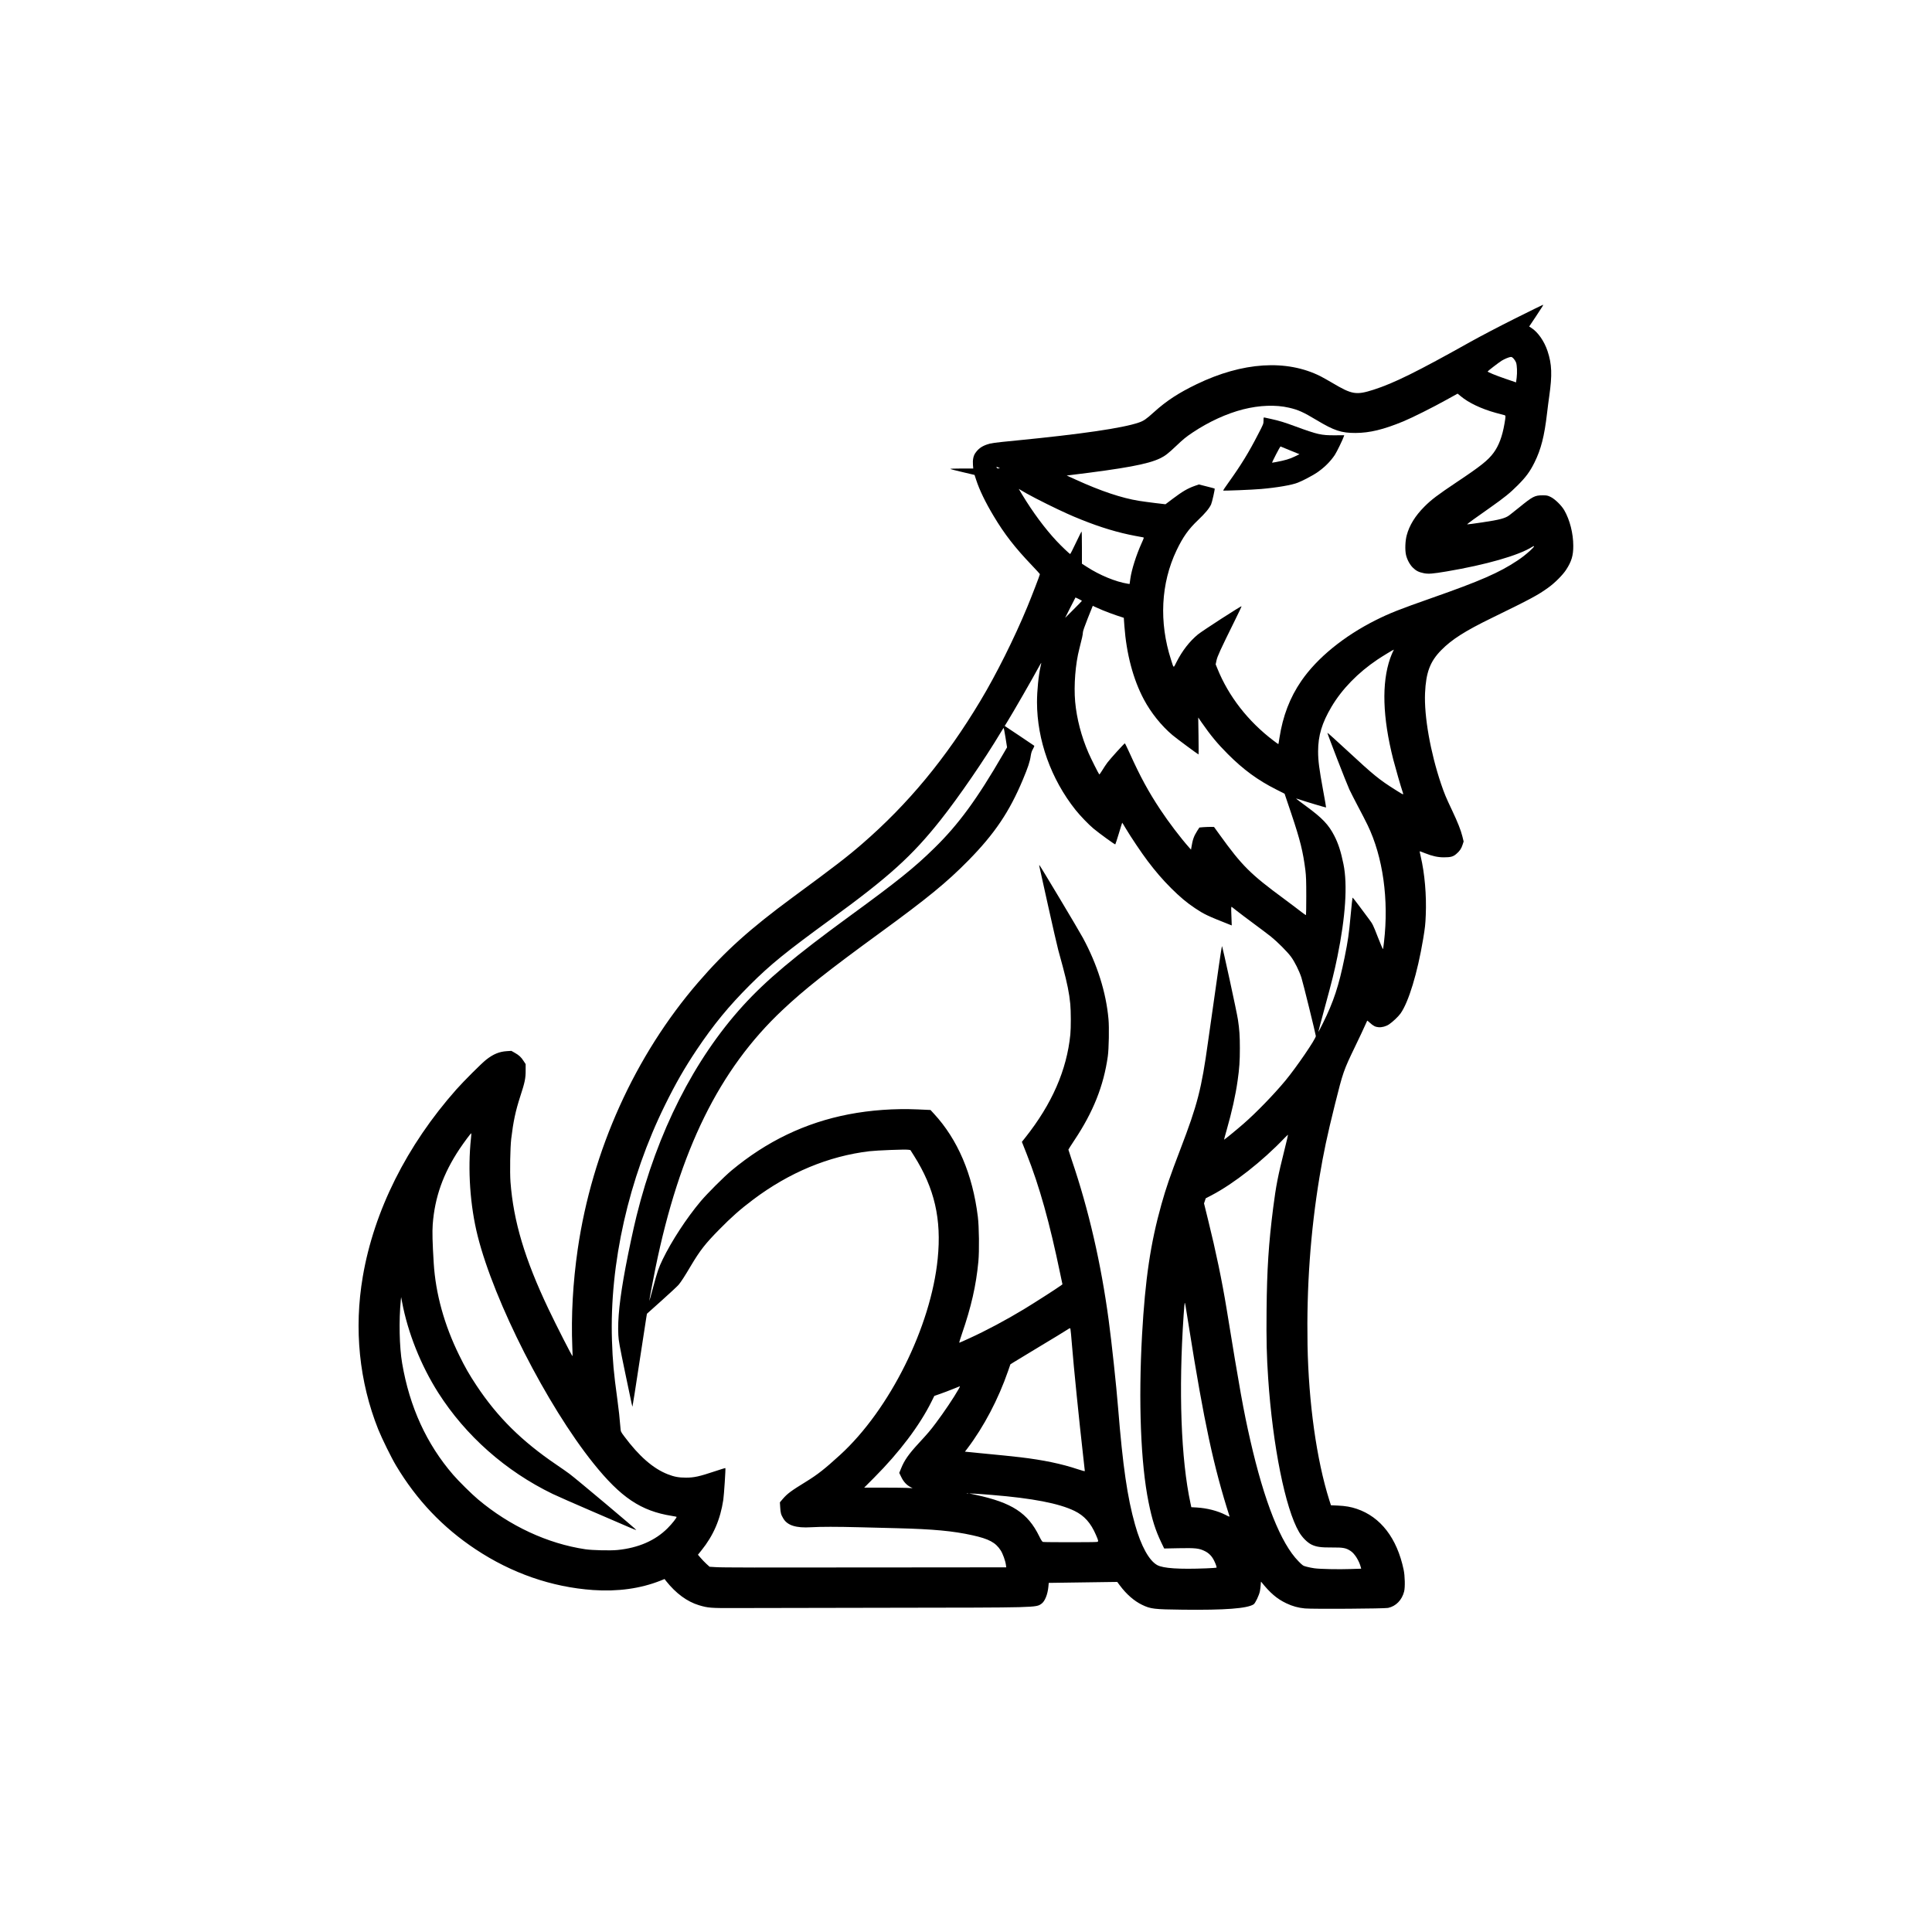 <?xml version="1.0" encoding="UTF-8" standalone="yes"?>
<svg version="1.0" xmlns="http://www.w3.org/2000/svg" width="100mm" height="100mm" viewBox="0 0 4000 4000" preserveAspectRatio="xMidYMid meet">
  <g transform="translate(0,4000) scale(0.1,-0.1)" fill="#000000" stroke="none">
    <path d="M31370 33407 c-328 -164 -714 -366 -920 -481 -1108 -621 -1591 -860
-2013 -995 -360 -115 -446 -100 -855 143 -90 53 -199 114 -242 136 -705 354
-1613 296 -2568 -166 -369 -178 -622 -343 -874 -571 -171 -154 -217 -186 -322
-222 -337 -115 -1180 -238 -2533 -371 -480 -47 -523 -53 -612 -84 -111 -39
-178 -89 -240 -179 -39 -57 -55 -141 -47 -244 l6 -73 -242 0 c-141 0 -238 -4
-232 -9 5 -5 120 -35 255 -66 l246 -58 33 -101 c68 -210 192 -466 363 -751
226 -378 439 -651 793 -1022 90 -94 164 -176 164 -181 0 -18 -173 -466 -263
-683 -270 -650 -641 -1393 -972 -1944 -712 -1187 -1491 -2129 -2445 -2956
-308 -267 -566 -466 -1439 -1108 -887 -654 -1392 -1107 -1955 -1759 -1311
-1518 -2198 -3482 -2495 -5527 -100 -688 -138 -1380 -112 -2025 4 -102 7 -186
5 -188 -7 -10 -337 637 -499 978 -490 1030 -724 1813 -786 2629 -15 202 -6
709 15 891 43 361 90 579 186 876 97 296 114 379 113 546 l0 127 -43 65 c-52
81 -95 120 -184 170 l-69 39 -92 -6 c-157 -9 -285 -62 -433 -180 -97 -77 -461
-441 -613 -612 -1029 -1161 -1706 -2514 -1938 -3877 -185 -1082 -74 -2175 320
-3162 75 -187 273 -590 370 -751 426 -712 966 -1280 1644 -1730 748 -497 1577
-785 2435 -845 509 -35 979 30 1392 193 l87 35 32 -42 c204 -256 433 -425 679
-500 190 -57 242 -61 760 -59 261 1 1686 4 3165 6 3111 4 3050 2 3167 83 71
49 129 194 144 355 l7 77 416 6 c229 3 548 8 709 10 l293 4 56 -75 c137 -183
294 -319 456 -398 180 -87 246 -95 847 -102 873 -10 1333 25 1465 111 34 22
113 187 130 271 7 39 15 100 17 137 1 37 5 64 8 60 187 -234 327 -354 523
-447 123 -59 248 -94 385 -106 159 -15 1647 -5 1721 11 163 35 287 163 332
340 22 87 17 322 -10 450 -137 653 -476 1094 -971 1261 -120 41 -235 61 -395
68 l-139 6 -34 105 c-264 836 -429 2014 -451 3213 -21 1200 61 2350 249 3485
84 504 156 843 316 1487 171 684 179 708 422 1212 82 169 171 358 197 418 27
61 50 112 52 114 1 2 24 -16 50 -40 72 -67 116 -90 181 -96 72 -7 159 17 221
59 76 51 191 160 237 224 167 234 351 838 469 1544 39 238 46 296 54 495 17
411 -22 861 -105 1214 -13 57 -23 105 -21 107 1 1 52 -17 114 -42 144 -58 262
-84 385 -84 142 0 192 13 257 68 72 61 106 111 132 192 l22 68 -26 106 c-32
128 -96 291 -212 536 -135 285 -159 345 -230 552 -220 651 -352 1401 -331
1878 19 429 104 655 336 890 216 220 492 396 1040 663 812 396 960 475 1177
632 134 96 297 260 367 367 113 173 150 296 149 498 0 255 -71 535 -186 735
-58 101 -194 233 -282 276 -65 31 -77 34 -170 34 -159 -1 -201 -22 -482 -251
-81 -66 -173 -139 -203 -161 -85 -64 -203 -95 -559 -148 -168 -25 -309 -44
-315 -42 -5 2 51 46 125 99 73 52 226 160 339 240 313 221 422 310 580 468
173 173 255 284 350 475 136 275 205 546 260 1020 11 99 32 257 45 350 64 446
55 666 -35 937 -69 207 -202 396 -338 481 l-42 27 141 211 c142 214 158 239
143 238 -5 0 -263 -127 -574 -282z m-28 -837 c19 -22 40 -56 47 -77 20 -60 25
-206 12 -313 l-13 -97 -216 74 c-203 69 -372 139 -372 152 1 9 230 185 287
221 64 40 161 79 195 80 19 0 36 -12 60 -40z m-1099 -773 c160 -135 426 -262
727 -345 80 -22 157 -43 173 -46 33 -8 34 -13 6 -176 -45 -264 -118 -459 -227
-606 -115 -155 -264 -274 -762 -606 -399 -267 -527 -364 -670 -508 -190 -190
-312 -388 -366 -595 -31 -116 -37 -298 -15 -400 21 -96 77 -202 140 -265 68
-68 124 -96 232 -118 95 -18 176 -12 469 37 816 138 1483 329 1768 506 71 44
51 5 -40 -77 -109 -96 -155 -132 -263 -205 -374 -249 -767 -421 -1765 -771
-681 -239 -875 -316 -1160 -458 -666 -333 -1222 -787 -1549 -1264 -235 -342
-382 -726 -451 -1175 -10 -70 -21 -129 -22 -131 -2 -2 -49 31 -103 73 -526
399 -929 918 -1159 1488 l-37 90 17 80 c18 86 80 222 373 814 83 168 149 307
146 309 -10 10 -811 -508 -904 -584 -174 -144 -325 -339 -442 -570 -67 -133
-55 -138 -113 44 -253 779 -212 1586 113 2267 133 279 249 441 445 627 150
143 229 238 270 323 20 43 83 322 74 330 -2 2 -76 22 -165 44 l-162 41 -88
-31 c-146 -52 -252 -114 -459 -270 l-144 -109 -213 25 c-116 14 -268 35 -337
46 -355 57 -786 201 -1300 435 l-195 89 60 7 c1149 140 1619 227 1870 347 105
50 171 101 336 258 147 140 204 187 344 280 334 223 702 391 1043 478 340 86
676 98 950 34 191 -44 295 -91 570 -256 365 -219 513 -268 807 -267 292 1 578
70 990 240 186 77 617 293 895 448 124 69 226 126 228 126 1 0 31 -24 65 -53z
m-9568 -1495 c-15 -2 -32 2 -36 10 -16 25 -9 28 28 10 l36 -17 -28 -3z m1010
-742 c316 -155 489 -234 708 -321 395 -159 763 -269 1112 -334 77 -14 150 -28
162 -30 20 -5 19 -9 -32 -122 -110 -244 -206 -546 -232 -731 l-16 -113 -41 6
c-251 41 -580 177 -843 348 l-103 66 0 336 c0 185 -3 334 -7 331 -5 -2 -57
-108 -118 -235 -60 -127 -113 -231 -118 -231 -12 0 -181 161 -285 272 -241
259 -491 596 -710 959 l-70 117 156 -91 c87 -49 283 -152 437 -227z m650
-1962 c36 -18 65 -35 65 -38 0 -3 -78 -83 -174 -179 l-174 -174 106 211 c59
117 108 212 109 212 2 0 32 -14 68 -32z m494 -232 c74 -31 202 -79 286 -107
l152 -50 12 -167 c42 -579 182 -1108 403 -1522 146 -275 362 -545 592 -739 78
-66 530 -401 541 -401 2 0 2 172 -1 383 l-6 382 72 -105 c185 -266 324 -435
540 -651 323 -324 622 -543 1006 -736 l170 -86 142 -421 c182 -543 240 -778
289 -1166 14 -117 18 -219 18 -532 0 -212 -3 -389 -6 -393 -4 -3 -47 26 -95
64 -49 39 -213 162 -363 274 -693 510 -865 681 -1326 1320 l-120 166 -76 1
c-42 0 -110 -3 -152 -6 l-75 -7 -46 -71 c-70 -112 -94 -179 -121 -349 l-6 -38
-42 47 c-178 201 -421 521 -592 779 -247 372 -419 689 -635 1168 -52 114 -97
207 -101 207 -13 0 -300 -317 -361 -398 -31 -41 -80 -115 -109 -164 -29 -49
-56 -85 -60 -81 -16 17 -171 325 -222 443 -149 342 -245 712 -277 1060 -30
341 5 786 87 1100 55 212 72 292 73 335 0 27 34 124 102 296 l103 257 35 -18
c19 -10 95 -43 169 -74z m6007 -863 c-13 -27 -37 -86 -54 -133 -179 -513 -158
-1221 64 -2095 47 -181 156 -560 193 -668 25 -72 33 -74 -147 39 -336 211
-452 306 -987 802 -231 214 -421 385 -423 381 -5 -13 392 -1037 455 -1174 31
-65 112 -225 181 -355 69 -129 158 -302 198 -385 317 -658 441 -1541 338
-2420 -8 -71 -17 -137 -20 -145 -3 -8 -52 104 -108 250 -100 257 -106 268
-182 370 -44 58 -137 183 -207 278 -71 96 -131 171 -134 168 -3 -3 -21 -166
-39 -363 -37 -403 -55 -524 -125 -873 -121 -594 -227 -916 -451 -1368 -50
-101 -92 -181 -94 -179 -2 1 60 235 137 518 148 544 194 727 259 1044 168 825
212 1488 125 1914 -53 261 -108 430 -192 592 -117 226 -246 362 -575 603 -120
88 -216 161 -215 163 2 2 37 -8 78 -22 118 -41 540 -167 544 -163 2 2 -25 161
-61 353 -82 447 -104 614 -104 809 0 325 79 588 278 924 218 367 547 705 952
977 103 69 327 205 338 205 1 0 -8 -21 -22 -47z m-7291 -296 c-43 -184 -75
-508 -75 -746 1 -784 290 -1592 799 -2231 95 -119 272 -303 371 -385 123 -102
444 -335 451 -327 4 4 37 106 74 227 36 121 67 221 69 222 1 1 33 -50 71 -115
109 -183 330 -512 455 -677 168 -222 305 -381 484 -561 185 -184 325 -302 499
-418 188 -125 252 -156 710 -337 l49 -19 -7 196 c-7 169 -6 195 7 188 7 -5 56
-43 108 -85 52 -41 209 -160 349 -263 140 -103 299 -224 355 -268 135 -109
339 -313 416 -418 74 -101 167 -286 214 -430 30 -89 295 -1165 299 -1210 4
-53 -403 -649 -632 -925 -233 -281 -604 -664 -866 -892 -148 -129 -398 -333
-402 -329 -2 2 22 89 52 194 110 385 186 725 229 1032 36 252 46 400 46 668 0
251 -9 389 -40 592 -23 156 -322 1532 -331 1522 -3 -4 -32 -185 -63 -402 -95
-659 -192 -1342 -225 -1580 -135 -976 -218 -1299 -573 -2225 -218 -571 -293
-788 -392 -1140 -226 -805 -336 -1546 -401 -2700 -77 -1385 -28 -2667 135
-3468 73 -362 142 -579 262 -830 l61 -127 301 6 c349 7 422 -1 543 -61 84 -42
146 -106 191 -199 35 -72 56 -135 48 -143 -3 -3 -99 -9 -213 -14 -562 -22
-889 0 -1013 67 -169 92 -336 395 -460 837 -159 560 -254 1215 -350 2407 -39
486 -132 1347 -195 1820 -159 1183 -414 2291 -765 3322 -38 114 -70 211 -70
216 0 5 56 92 124 195 390 584 606 1127 692 1737 22 158 30 600 14 772 -50
553 -232 1130 -530 1681 -85 159 -892 1507 -901 1507 -4 0 -3 -17 2 -37 4 -21
84 -382 178 -803 93 -421 188 -832 210 -915 23 -82 65 -241 96 -353 90 -337
133 -547 154 -769 14 -142 15 -496 1 -633 -74 -736 -381 -1437 -933 -2133
l-70 -88 97 -245 c270 -685 475 -1417 699 -2497 l44 -208 -46 -33 c-77 -57
-554 -362 -752 -482 -371 -224 -779 -442 -1132 -603 -108 -50 -201 -91 -206
-91 -5 0 20 84 56 188 191 554 292 997 339 1492 21 222 15 723 -11 930 -108
877 -417 1600 -910 2133 l-70 76 -266 12 c-480 21 -971 -14 -1429 -102 -899
-174 -1697 -557 -2425 -1163 -156 -130 -503 -477 -637 -636 -295 -351 -604
-825 -788 -1205 -84 -174 -109 -247 -196 -572 -43 -161 -79 -291 -81 -289 -4
4 67 384 127 680 501 2447 1321 4113 2630 5344 453 427 940 812 2010 1592 997
727 1391 1050 1840 1506 544 554 849 1007 1128 1674 106 253 146 374 162 490
10 64 21 99 47 144 19 32 30 62 26 66 -4 4 -144 98 -310 209 l-302 201 48 77
c122 197 525 897 667 1160 22 39 40 70 42 69 1 -2 -4 -33 -13 -69z m-727
-1478 l32 -202 -82 -141 c-538 -929 -923 -1456 -1425 -1946 -410 -403 -769
-691 -1748 -1405 -1143 -834 -1731 -1328 -2215 -1860 -1009 -1110 -1772 -2618
-2200 -4345 -66 -265 -166 -735 -229 -1070 -121 -646 -166 -1071 -149 -1403 6
-116 23 -212 142 -782 155 -744 146 -699 151 -693 3 3 66 400 139 884 74 483
140 914 147 956 l13 78 308 276 c170 152 326 298 347 323 56 68 124 173 253
391 191 321 299 460 588 753 253 258 436 420 705 622 745 560 1560 899 2405
1000 151 18 738 41 803 31 l46 -7 74 -117 c426 -674 573 -1312 491 -2132 -140
-1408 -994 -3124 -2020 -4062 -320 -292 -465 -406 -705 -554 -314 -193 -386
-247 -480 -355 l-62 -73 6 -100 c7 -122 16 -154 66 -237 85 -142 265 -198 573
-179 200 12 544 12 997 0 201 -5 555 -14 786 -20 751 -19 1157 -57 1558 -146
341 -75 480 -150 585 -313 43 -65 97 -216 108 -298 l7 -53 -2259 -2 c-3022 -4
-3606 -3 -3756 6 l-127 8 -66 60 c-36 34 -91 90 -120 125 l-55 64 74 92 c246
306 389 637 451 1044 15 101 51 650 43 658 -2 3 -105 -29 -228 -70 -309 -103
-420 -128 -585 -128 -151 0 -245 17 -380 70 -302 118 -594 373 -901 785 -72
97 -72 97 -78 175 -14 182 -38 402 -66 603 -73 531 -96 780 -110 1208 -52
1589 345 3348 1100 4877 221 448 402 763 654 1140 349 521 667 908 1105 1345
422 421 741 680 1681 1365 1199 874 1674 1304 2263 2047 378 477 913 1256
1253 1825 27 45 51 82 54 83 3 0 20 -91 38 -201z m-11067 -8296 c-70 -650 -19
-1395 139 -2024 343 -1363 1431 -3501 2394 -4703 569 -710 985 -989 1625
-1091 52 -8 96 -17 98 -19 12 -11 -90 -141 -186 -237 -256 -255 -602 -406
-1035 -450 -150 -15 -520 -6 -666 15 -783 117 -1565 480 -2224 1034 -128 107
-401 377 -513 507 -551 637 -903 1406 -1057 2310 -58 337 -69 887 -28 1305 l7
65 19 -100 c119 -636 389 -1312 748 -1878 568 -892 1396 -1625 2370 -2097 89
-43 458 -205 818 -360 360 -155 711 -306 779 -336 69 -30 129 -53 135 -51 12
4 -1251 1065 -1384 1163 -52 39 -174 124 -270 189 -719 488 -1221 985 -1655
1640 -148 223 -235 374 -360 630 -308 626 -486 1273 -525 1900 -27 432 -32
650 -21 805 42 562 216 1052 554 1560 96 143 237 333 244 327 3 -3 0 -50 -6
-104z m16844 -234 c-138 -551 -176 -744 -235 -1204 -95 -744 -129 -1280 -137
-2120 -6 -627 2 -952 33 -1410 93 -1395 356 -2703 640 -3185 66 -112 169 -215
257 -259 100 -48 195 -62 432 -60 225 2 284 -10 379 -73 84 -55 178 -206 211
-340 l7 -26 -219 -7 c-246 -9 -628 -1 -748 15 -44 6 -116 20 -160 32 -79 21
-81 22 -172 114 -364 368 -708 1235 -998 2509 -139 608 -218 1046 -490 2720
-94 574 -221 1185 -382 1835 l-85 345 18 53 17 52 121 63 c460 241 1050 703
1510 1185 38 39 71 70 73 68 2 -2 -30 -140 -72 -307z m-1975 -3699 c307 -1937
508 -2871 834 -3887 6 -20 -1 -18 -81 23 -167 85 -382 140 -598 153 l-110 6
-17 80 c-197 911 -249 2332 -142 3900 8 127 18 237 21 245 8 19 10 7 93 -520z
m-2425 -360 c32 -413 150 -1578 230 -2279 19 -167 35 -310 35 -316 0 -9 -49 4
-142 35 -337 113 -720 193 -1193 249 -157 19 -437 47 -845 86 -91 9 -196 19
-233 23 l-69 7 50 65 c343 454 641 1021 843 1604 l48 139 63 40 c35 22 281
171 548 332 267 160 517 312 555 338 68 44 70 44 77 24 4 -12 19 -168 33 -347z
m-2346 -897 c-102 -180 -305 -482 -475 -708 -113 -151 -158 -204 -357 -420
-204 -221 -294 -350 -360 -515 l-39 -95 43 -88 c46 -96 111 -165 191 -206 l43
-22 -124 6 c-68 3 -294 5 -502 5 l-377 0 207 208 c524 526 942 1080 1187 1574
l58 117 120 42 c67 23 184 68 261 99 77 32 144 58 148 59 5 0 -6 -25 -24 -56z
m194 -2160 c-7 -2 -19 -2 -25 0 -7 3 -2 5 12 5 14 0 19 -2 13 -5z m492 -34
c847 -69 1391 -175 1712 -331 203 -99 336 -248 443 -496 57 -133 58 -138 19
-146 -39 -8 -1086 -8 -1116 0 -15 4 -37 37 -77 118 -236 482 -563 695 -1315
857 l-136 29 115 -5 c63 -3 223 -15 355 -26z"/>
    <path d="M26160 31293 c0 -67 -2 -72 -109 -278 -198 -386 -358 -645 -615
-1004 -64 -89 -115 -165 -113 -167 8 -8 610 16 787 32 325 28 640 82 760 131
109 44 290 139 385 201 155 103 288 233 382 375 41 62 167 322 187 385 l7 21
-198 -1 c-277 -2 -360 17 -808 182 -235 87 -337 118 -505 155 -63 14 -125 28
-137 30 -22 5 -23 3 -23 -62z m550 -618 l194 -79 -105 -51 c-101 -48 -198 -77
-374 -110 -44 -8 -83 -15 -87 -15 -5 0 31 76 80 170 48 93 90 168 93 167 3 -1
93 -38 199 -82z"/>
  </g>
</svg>